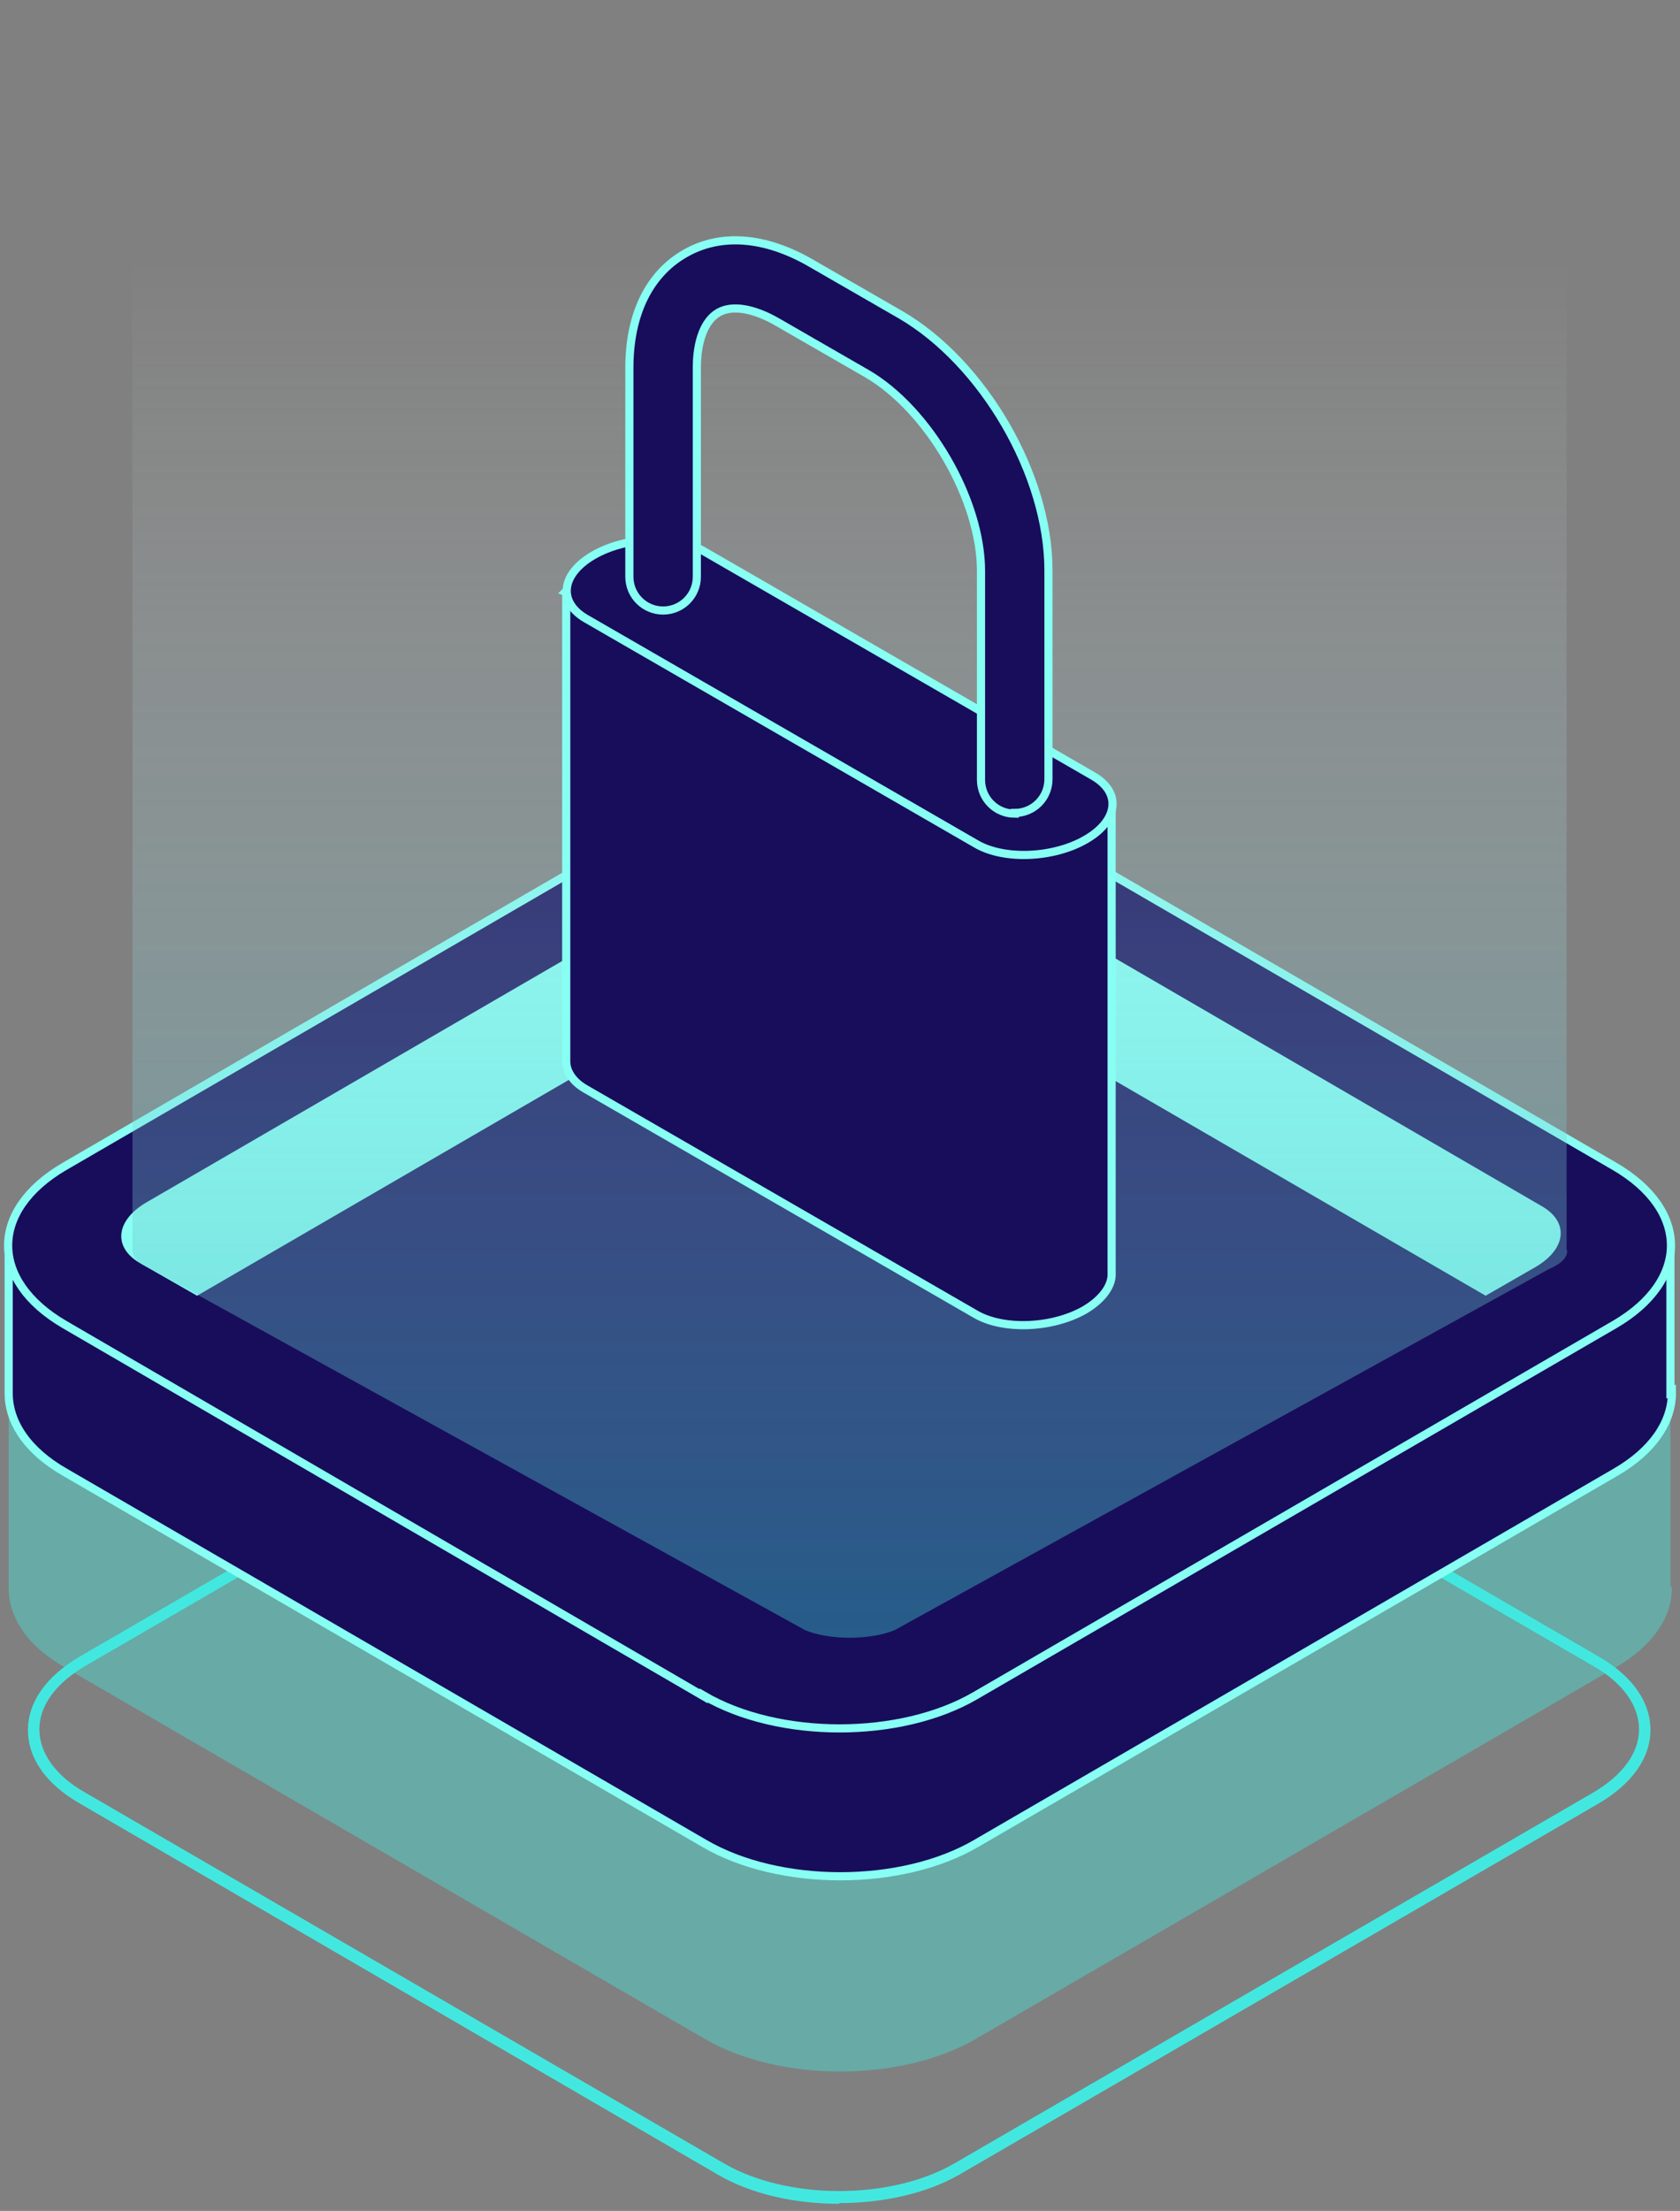 <svg width="206" height="271" viewBox="0 0 206 271" fill="none" xmlns="http://www.w3.org/2000/svg">
    <rect x="0" y="0" width="206" height="271" fill="#808080" stroke="none"/>
    <path
        d="M102.902 270.131C97.565 270.131 92.228 268.987 88.116 266.611L9.727 221.032C5.615 218.656 3.428 215.489 3.428 212.057C3.428 208.625 5.702 205.458 9.727 203.082L88.116 157.591C96.252 152.839 109.551 152.839 117.687 157.591L196.076 203.082C200.188 205.458 202.375 208.625 202.375 212.057C202.375 215.489 200.101 218.656 196.076 221.032L117.687 266.523C113.575 268.899 108.238 270.043 102.902 270.043V270.131ZM102.902 155.391C97.827 155.391 92.665 156.535 88.816 158.735L10.427 204.226C6.84 206.338 4.828 209.065 4.828 211.969C4.828 214.873 6.84 217.688 10.427 219.712L88.816 265.203C96.603 269.691 109.201 269.691 116.987 265.203L195.376 219.712C198.963 217.6 200.976 214.873 200.976 211.969C200.976 209.065 198.963 206.25 195.376 204.226L116.987 158.735C113.138 156.447 107.976 155.391 102.902 155.391Z"
        fill="#42E8E0" />
    <path opacity="0.4"
        d="M204.825 194.547V167.534L199.926 164.806C198.526 173.254 188.64 178.797 180.416 179.941L124.249 212.937L99.752 221.824L21.538 181.173L23.375 180.117C16.726 176.949 13.051 169.822 9.464 163.223L4.215 166.39L1.066 167.27V194.723C1.066 198.243 3.34 201.762 7.977 204.402L86.366 249.893C95.552 255.261 110.513 255.261 119.699 249.893L198.088 204.402C202.638 201.762 204.912 198.331 205 194.899C205 194.723 205 194.635 205 194.459L204.825 194.547Z"
        fill="#42E8E0" />
    <path
        d="M204.825 170.613V152.751L199.926 150.023C198.526 158.47 188.64 164.014 180.416 165.158L124.249 198.154L99.752 207.041L21.538 166.389L23.375 165.334C16.726 162.166 13.051 155.039 9.464 148.439L4.215 151.607L1.066 152.487V170.789C1.066 174.309 3.34 177.828 7.977 180.468L86.366 225.959C95.553 231.326 110.513 231.326 119.699 225.959L198.088 180.468C202.638 177.828 204.913 174.397 205 170.965C205 170.789 205 170.701 205 170.525L204.825 170.613Z"
        fill="#180D5B" stroke="#88FFF3" stroke-miterlimit="10" />
    <path
        d="M86.279 207.921L7.89 162.342C-1.297 156.975 -1.297 148.352 7.89 142.984L86.279 97.493C95.465 92.126 110.426 92.126 119.612 97.493L198.001 142.984C207.187 148.352 207.187 156.975 198.001 162.342L119.612 207.833C110.426 213.201 95.465 213.201 86.279 207.833V207.921ZM108.238 104.093C105.264 102.421 100.539 102.421 97.565 104.093L19.176 149.584C16.201 151.255 16.201 154.071 19.176 155.743L97.565 201.234C100.539 202.906 105.264 202.906 108.238 201.234L186.628 155.743C189.602 154.071 189.602 151.255 186.628 149.584L108.238 104.093Z"
        fill="#180D5B" stroke="#88FFF3" stroke-miterlimit="10" />
    <path
        d="M88.466 206.602L10.077 161.111C2.116 156.447 2.116 148.968 10.077 144.392L88.466 98.901C96.427 94.238 109.376 94.238 117.337 98.901L195.726 144.392C203.688 149.056 203.688 156.535 195.726 161.111L117.337 206.602C109.376 211.265 96.427 211.265 88.466 206.602Z"
        fill="#180D5B" />
    <path
        d="M17.076 154.775L24.163 158.823L96.34 116.939C100.102 114.739 105.789 114.564 109.026 116.411L182.166 158.823L188.29 155.303C192.052 153.103 192.402 149.848 189.165 147.912L109.026 101.365C105.789 99.517 100.102 99.693 96.34 101.893L17.951 147.384C14.189 149.584 13.839 152.839 17.076 154.775Z"
        fill="#88FFF3" />
    <g opacity="0.5">
        <path
            d="M192.093 153.279V0H16.242V153.279C16.242 154.071 16.942 154.951 18.517 155.567L98.743 199.826C101.718 201.058 106.617 201.058 109.679 199.826L189.906 155.567C191.393 154.951 192.18 154.159 192.18 153.279H192.093Z"
            fill="url(#paint0_linear_527_2363)" style="mix-blend-mode:lighten" />
    </g>
    <path
        d="M69.43 72.46V130.093C69.43 131.325 70.222 132.557 71.718 133.437L119.586 161.066C123.018 163.09 129.089 162.826 133.049 160.538C135.249 159.218 136.393 157.546 136.305 156.05V98.417L69.342 72.547L69.43 72.46Z"
        fill="#180D5B" stroke="#88FFF3" stroke-miterlimit="10" />
    <path
        d="M119.674 103.432L71.806 75.803C68.374 73.779 68.814 70.348 72.773 68.06C76.733 65.772 82.805 65.508 86.237 67.532L134.105 95.161C137.537 97.185 137.097 100.616 133.137 102.904C129.177 105.192 123.106 105.456 119.674 103.432Z"
        fill="#180D5B" stroke="#88FFF3" stroke-miterlimit="10" />
    <path
        d="M124.426 99.736C122.138 99.736 120.29 97.888 120.29 95.601V69.996C120.29 61.285 113.867 50.198 106.299 45.798L95.3 39.463C92.396 37.791 89.756 37.351 88.084 38.319C86.412 39.287 85.445 41.751 85.445 45.094V70.7C85.445 72.987 83.597 74.835 81.309 74.835C79.021 74.835 77.173 72.987 77.173 70.7V45.094C77.173 38.583 79.549 33.656 83.949 31.104C88.348 28.552 93.804 28.992 99.436 32.248L110.435 38.583C120.554 44.478 128.561 58.205 128.561 69.907V95.513C128.561 97.8 126.714 99.648 124.426 99.648V99.736Z"
        fill="#180D5B" stroke="#88FFF3" stroke-miterlimit="10" />
    <defs>
        <linearGradient id="paint0_linear_527_2363" x1="104.167" y1="200.706" x2="104.167" y2="31"
            gradientUnits="userSpaceOnUse">
            <stop stop-color="#34ABB8" />
            <stop offset="1" stop-color="white" stop-opacity="0" />
        </linearGradient>
    </defs>
</svg>